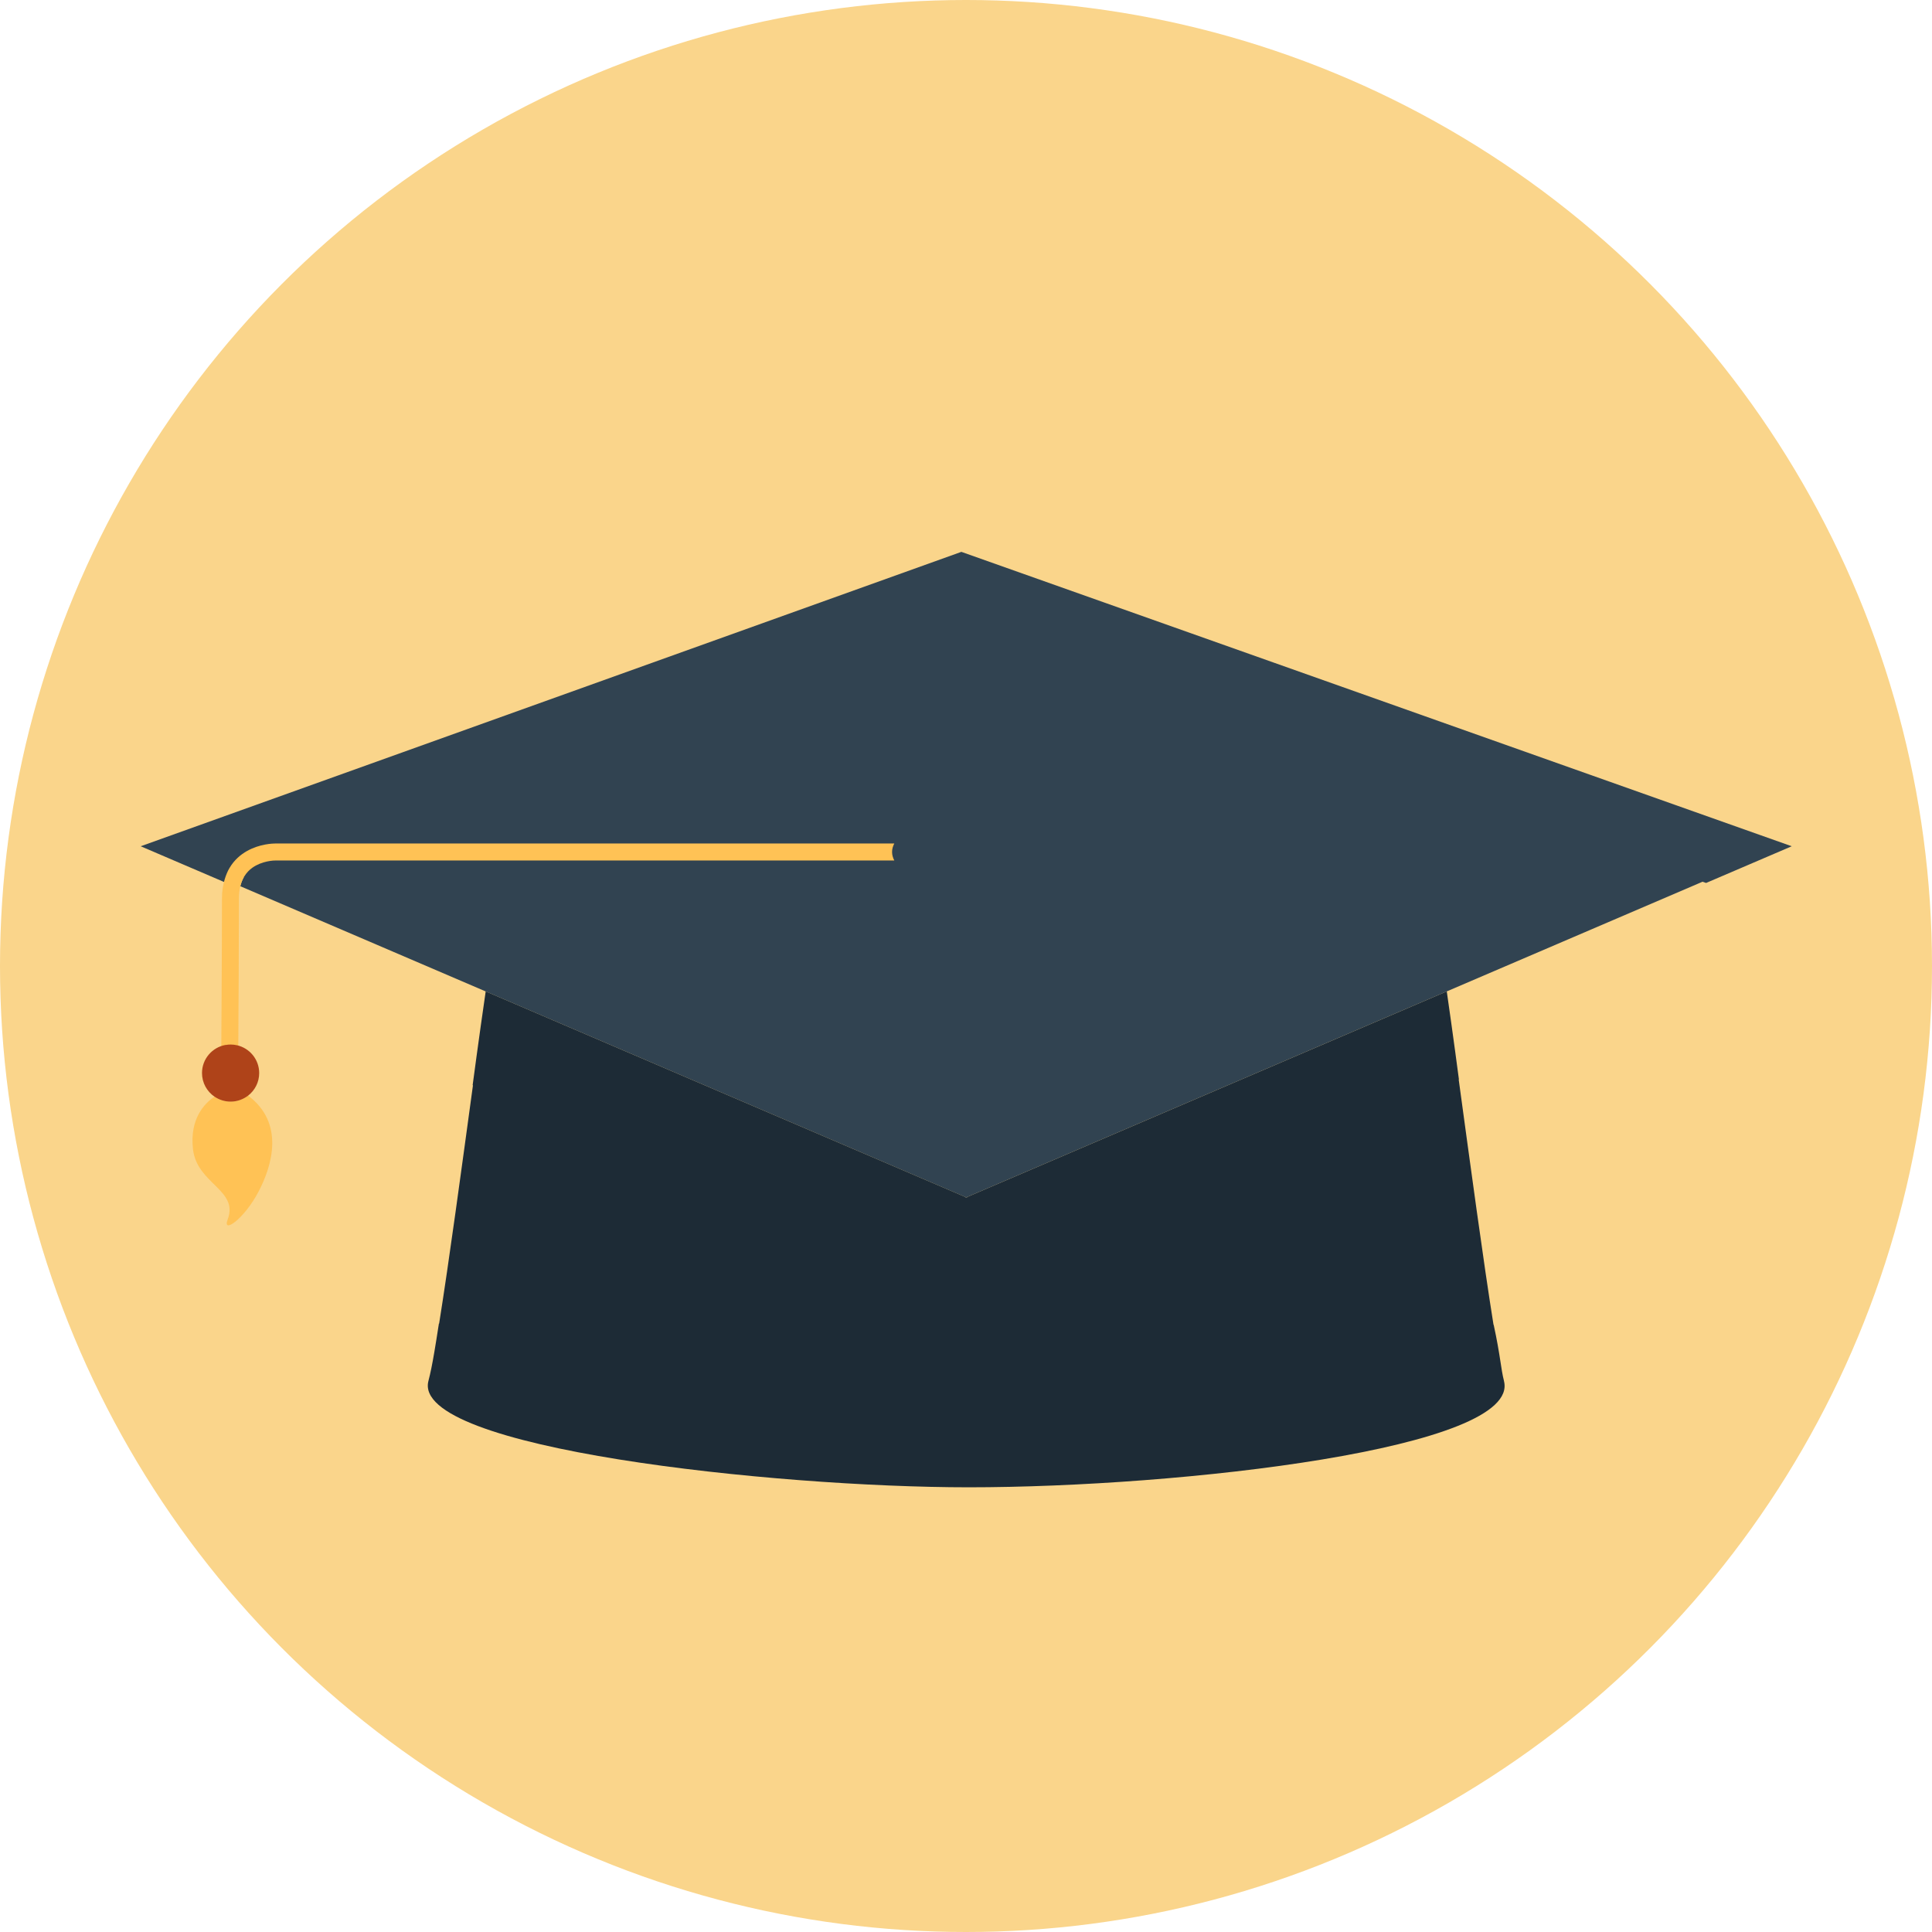 <?xml version="1.0" encoding="UTF-8"?><svg id="Layer_2" xmlns="http://www.w3.org/2000/svg" viewBox="0 0 450 450"><defs><style>.cls-1{fill:#fad58b;}.cls-2{fill:#ffc255;}.cls-3{fill:#af4319;}.cls-4{fill:#1d2b36;}.cls-5{fill:#314351;}</style></defs><g id="Layer_1-2"><g><circle class="cls-1" cx="225" cy="225" r="225"/><g><path class="cls-4" d="M350.31,321.66c-.74-2.86-.81-5.75-2.4-13.08h-.04c-2.35-14.62-5.42-37.44-8.11-57.14l.05-.02s-1.35-10.29-2.83-20.51l-111.76,47.91v.13l-.16-.06-.16,.06v-.13l-111.77-47.91c-1.57,10.74-3.04,21.85-3.04,21.85l.07,.03c-2.63,19.25-5.59,41.21-7.88,55.51-.02,0-.03-.01-.05-.02-.43,2.75-.76,4.88-1.06,6.61-.52,3.06-.9,4.9-1.38,6.76-4.08,15.73,80.5,24.77,125.87,24.77,49.33,0,128.72-9.04,124.64-24.77Z"/><path class="cls-5" d="M52.46,201.39l4.33,2.93c-.33,.59-.61,1.27-.81,2.1l57.14,24.5,111.77,47.91v.13l.16-.06,.16,.06v-.13l111.76-47.91,59.59-25.55,.82,.29,19.95-8.55-193.41-68.57L32.77,197.11l19.56,8.38c.3-1,.67-1.91,1.15-2.71,1.1-1.85,2.6-3.12,4.09-3.95"/><path class="cls-2" d="M56.88,204.17c.53-.88,1.17-1.54,1.89-2.05,1.07-.77,2.32-1.22,3.38-1.45,1.06-.23,1.92-.26,2.16-.25H208.3c-.33-.63-.52-1.29-.52-1.98s.19-1.35,.52-1.98H64.46s-.08,0-.16,0c-.8,.01-3.74,.08-6.74,1.74-1.49,.83-3,2.1-4.09,3.95-.48,.8-.85,1.71-1.15,2.71h0c-.39,1.31-.62,2.77-.62,4.43,0,6.66-.05,17.12-.1,25.92-.02,3.58-.04,6.86-.06,9.52,.57-.1,1.16-.16,1.76-.16,.76,0,1.5,.09,2.2,.25,.06-9.18,.15-26.11,.15-35.52,0-1.11,.12-2.05,.31-2.86,.2-.83,.48-1.51,.81-2.1,.03-.05,.05-.1,.08-.15Z"/><path class="cls-2" d="M49.97,255.43c-2.34,1.57-5.79,5.11-5.03,12.16,.89,8.22,10.74,9.51,8.08,16.48-1.29,3.39,3.8-.04,7.19-6.5,3.24-6.17,6.1-16.02-2.43-22.39-1.13,.88-2.54,1.4-4.08,1.4-1.39,0-2.67-.42-3.74-1.15Z"/><path class="cls-3" d="M52.55,243.38c-3.12,.55-5.5,3.27-5.5,6.55,0,2.29,1.16,4.31,2.92,5.51,1.07,.72,2.35,1.15,3.74,1.15,1.54,0,2.95-.53,4.08-1.4,1.57-1.22,2.58-3.11,2.58-5.25,0-3.18-2.23-5.83-5.21-6.49-.47-.1-.95-.16-1.45-.16-.39,0-.78,.04-1.16,.11Z"/></g></g></g></svg>